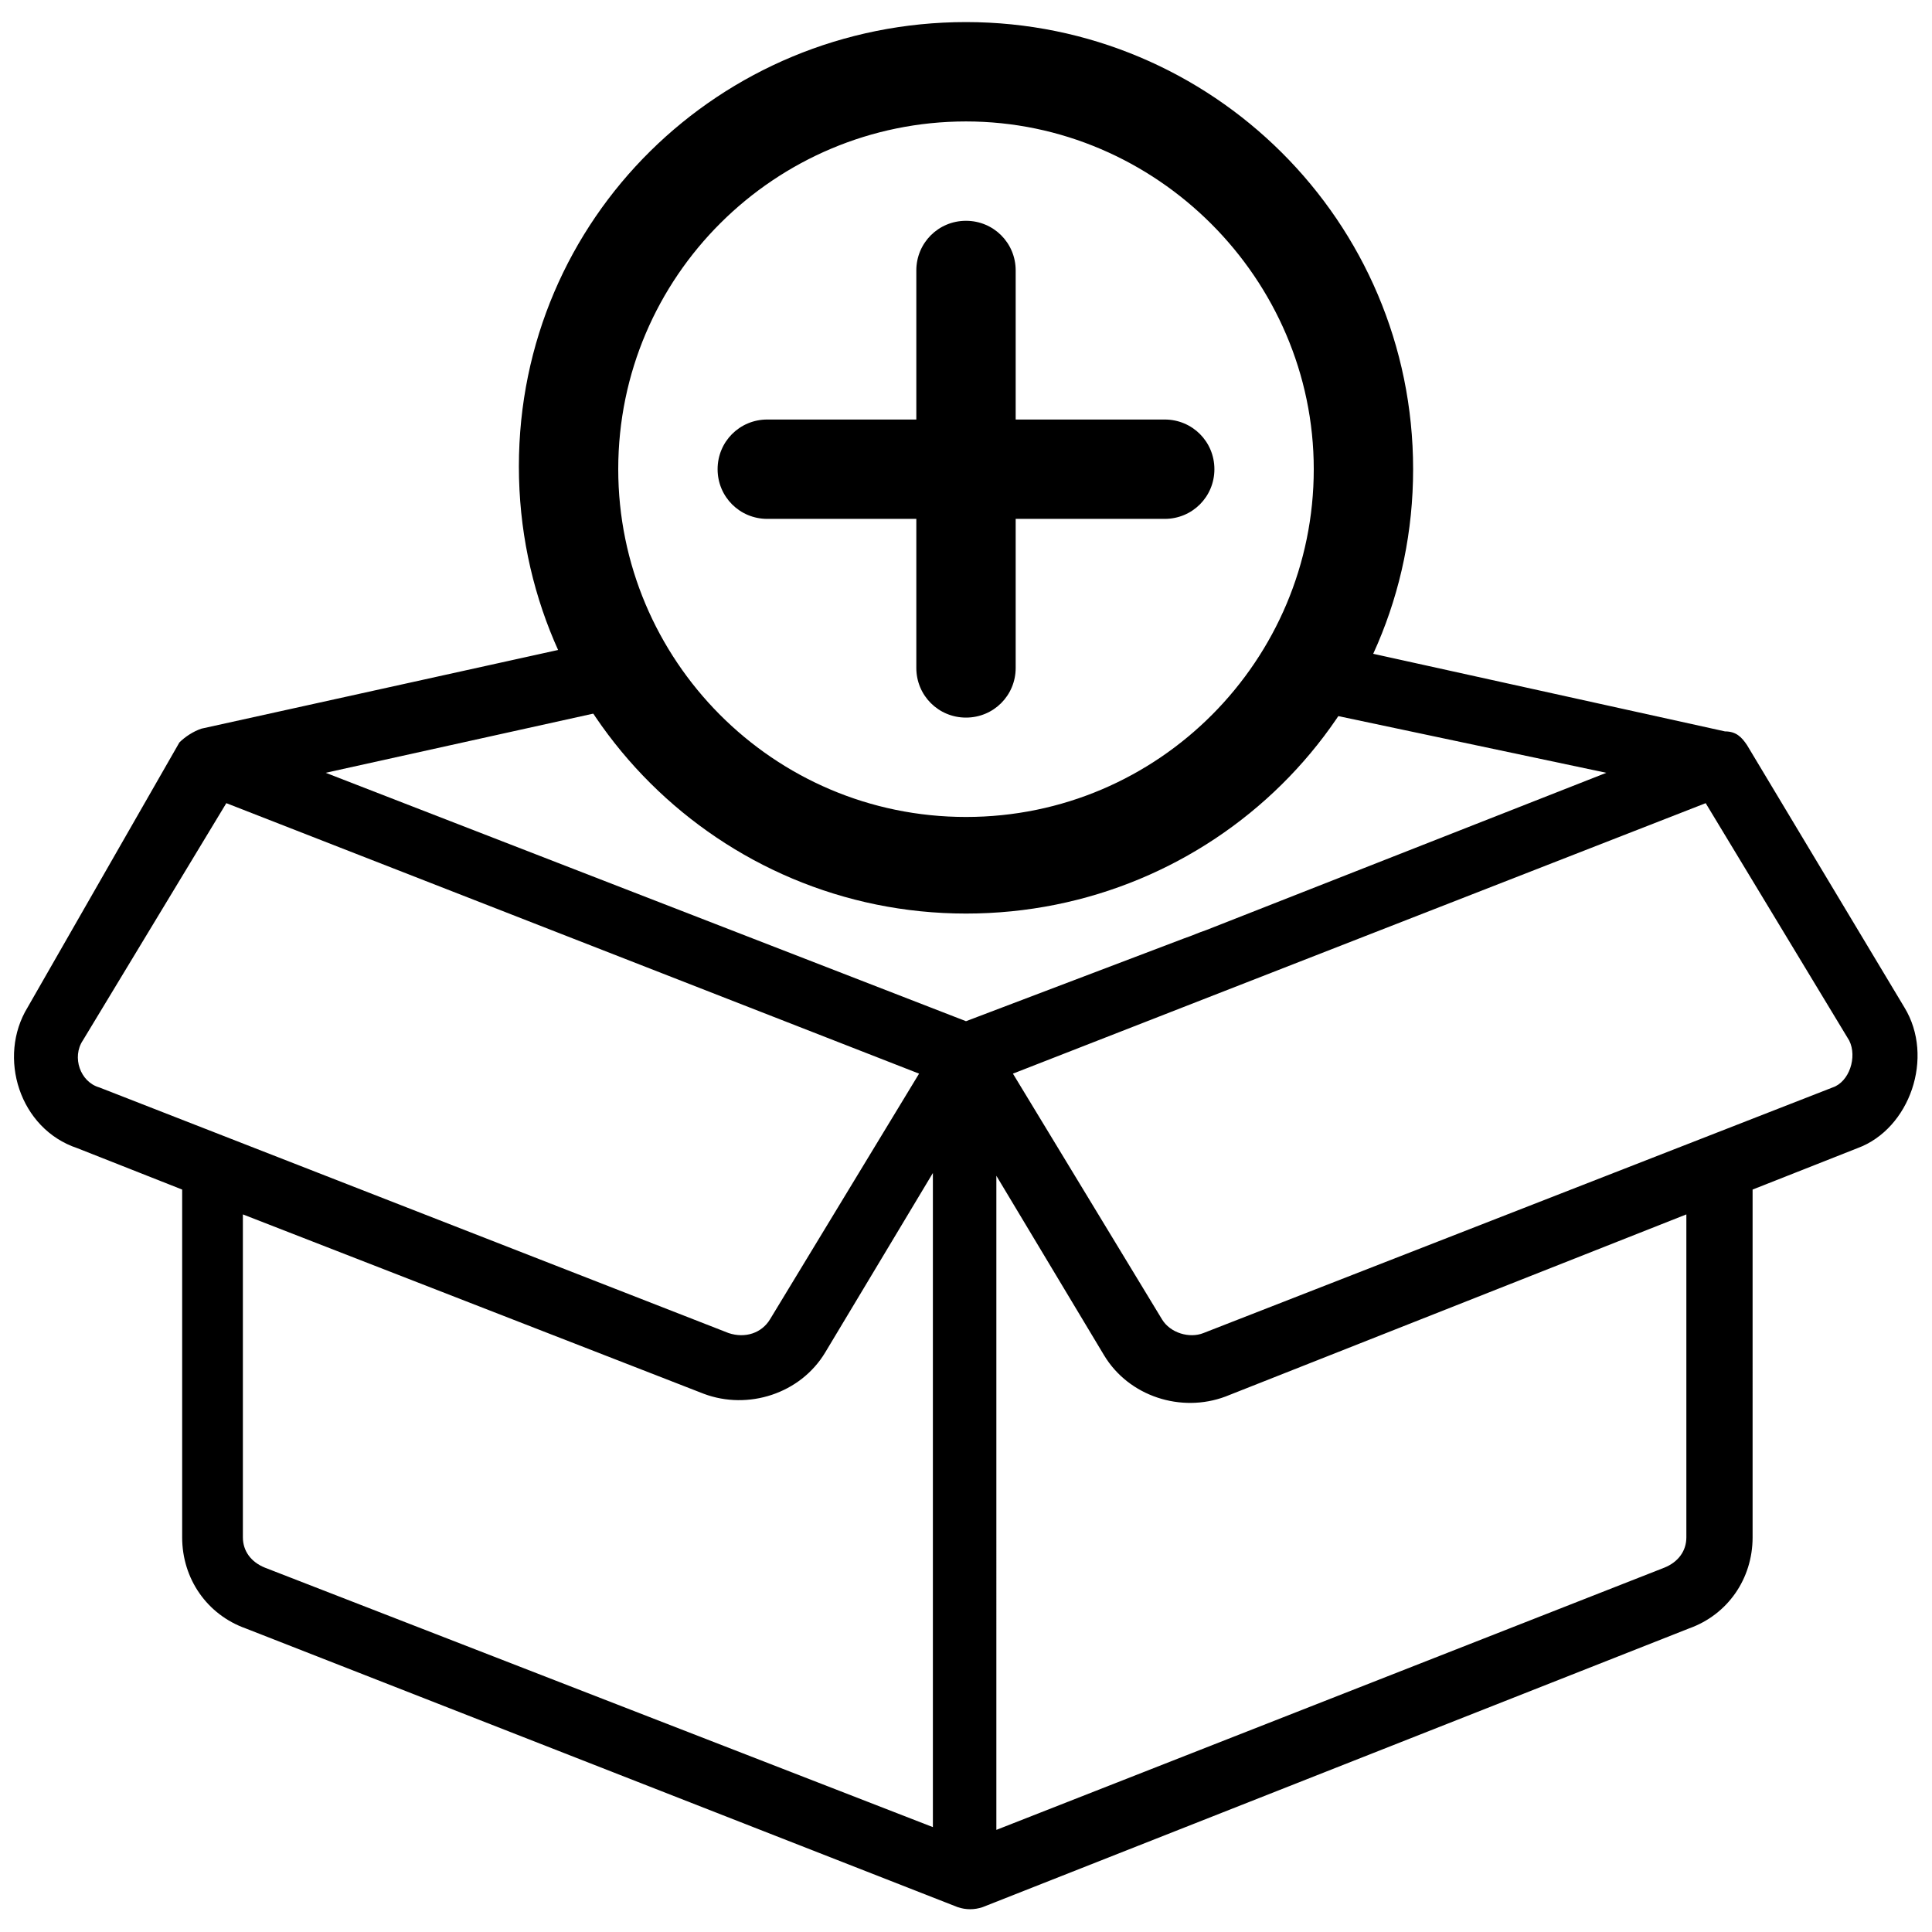 <?xml version="1.0" encoding="utf-8"?>
<!-- Generator: Adobe Illustrator 28.0.0, SVG Export Plug-In . SVG Version: 6.00 Build 0)  -->
<svg version="1.1" id="Layer_1" xmlns="http://www.w3.org/2000/svg" xmlns:xlink="http://www.w3.org/1999/xlink" x="0px" y="0px"
	 viewBox="0 0 70 70" style="enable-background:new 0 0 70 70;" xml:space="preserve">
<style type="text/css">
	.st0{fill:none;}
</style>
<rect class="st0" width="70" height="70"/>
<g>
	<path d="M69,36.5L63.3,27c-0.2-0.3-0.4-0.5-0.8-0.5l-13.6-3l0,0c0,0-0.1,0-0.1,0.1c-0.3,0.1-0.7,0.2-1,0.2
		c-0.1,0.1-0.2,0.1-0.2,0.2v0.1c0.1,0.5,0.1,0.9,0,1.4c0.1,0.1,0.1,0.2,0.2,0.3l0,0L58.2,28l-14.5,5.7c-0.3,0.1-0.5,0.2-0.8,0.3
		L35,37l-23.2-9c0,0,9.5-2.1,10.4-2.3c0-0.3-0.1-0.6-0.1-0.9c-0.1,0-0.1-0.1-0.2-0.1c-0.5-0.5-0.8-1-1-1.7c-0.1,0-0.1,0-0.2-0.1
		c0.1,0.2,0.1,0.4,0.2,0.5l-13.6,3c-0.3,0.1-0.6,0.3-0.8,0.5L1,36.5c-1.1,1.8-0.3,4.4,1.8,5.1l3.8,1.5v12.6c0,1.5,0.9,2.8,2.3,3.3
		l25.8,10.1c0.3,0.1,0.6,0.1,0.9,0L61.2,59c1.4-0.5,2.3-1.8,2.3-3.3V43.1l3.8-1.5C69.2,40.9,70.1,38.3,69,36.5z M3.6,39.4
		c-0.7-0.2-1-1.1-0.6-1.7l5.2-8.6l25.1,9.8l-5.4,8.9c-0.3,0.5-0.9,0.7-1.5,0.5L3.6,39.4z M33.8,66.2L9.6,56.8
		c-0.5-0.2-0.8-0.6-0.8-1.1V44l16.7,6.5c1.6,0.6,3.5,0,4.4-1.5l3.9-6.5V66.2z M61.1,55.7c0,0.5-0.3,0.9-0.8,1.1l-24.2,9.5V42.6
		l3.9,6.5c0.9,1.5,2.8,2.1,4.4,1.5L61.1,44V55.7z M66.4,39.4l-22.8,8.9c-0.5,0.2-1.2,0-1.5-0.5l-5.4-8.9l25.1-9.8l5.2,8.6
		C67.3,38.3,67,39.2,66.4,39.4z"/>
	<path d="M42.2,15.2h-5.4V9.8C36.8,8.8,36,8,35,8s-1.8,0.8-1.8,1.8v5.4h-5.4c-1,0-1.8,0.8-1.8,1.8s0.8,1.8,1.8,1.8h5.4v5.4
		c0,1,0.8,1.8,1.8,1.8s1.8-0.8,1.8-1.8v-5.4h5.4c1,0,1.8-0.8,1.8-1.8S43.2,15.2,42.2,15.2z"/>
	<g>
		<path d="M35,33.1c-8.9,0-16.2-7.2-16.2-16.2S26.1,0.8,35,0.8S51.2,8,51.2,17S43.9,33.1,35,33.1z M35,4.4C28.1,4.4,22.4,10,22.4,17
			c0,6.9,5.6,12.6,12.6,12.6S47.6,23.9,47.6,17S41.9,4.4,35,4.4z"/>
	</g>
</g>
</svg>
